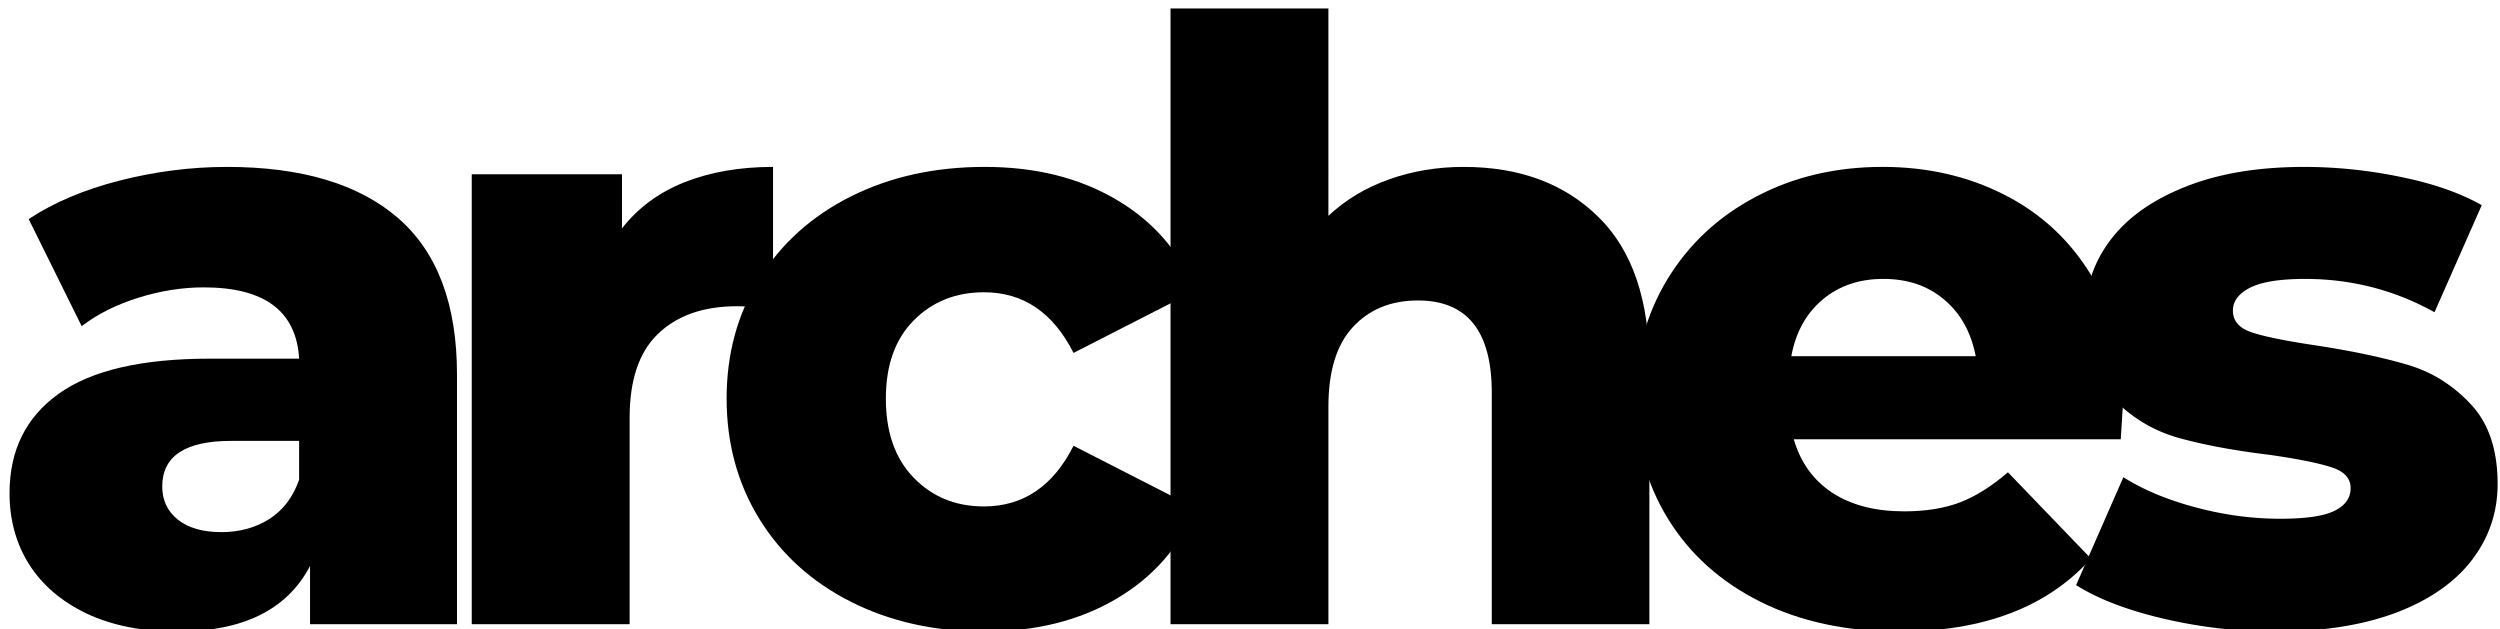 <svg xmlns="http://www.w3.org/2000/svg" viewBox="2 3 143 36">
  <!-- Cropped to actual content bounds (removed top/bottom padding) -->
  <g fill="currentColor">
    <path d="M14.984 12.547c4.269 0 7.531.977 9.781 2.922 2.25 1.949 3.375 4.934 3.375 8.953v14.281h-8.406v-3.328c-1.305 2.5-3.836 3.75-7.594 3.75-2 0-3.731-.344-5.188-1.031-1.449-.695-2.547-1.641-3.297-2.828-.742-1.188-1.109-2.539-1.109-4.062 0-2.438.93-4.328 2.797-5.672 1.875-1.344 4.754-2.016 8.641-2.016h5.125c-.156-2.719-1.977-4.078-5.453-4.078-1.23 0-2.481.199-3.75.594-1.262.399-2.34.938-3.234 1.625l-3.031-6.125c1.426-.945 3.16-1.68 5.203-2.203 2.039-.519 4.086-.781 6.141-.781Zm-.328 20.891c1.039 0 1.957-.25 2.75-.75.789-.508 1.359-1.258 1.703-2.25V28.219h-3.891c-2.625 0-3.938.871-3.938 2.609 0 .793.301 1.43.906 1.906.602.469 1.426.703 2.469.703Zm22.922-17.375c.914-1.176 2.109-2.055 3.578-2.641 1.476-.582 3.164-.875 5.062-.875v8.125c-.824-.102-1.508-.156-2.047-.156-1.93 0-3.437.527-4.531 1.578-1.086 1.043-1.625 2.641-1.625 4.797v11.812h-9.031V12.969h8.594Zm0 0"/>
    <path d="M58.328 39.125c-2.855 0-5.406-.566-7.656-1.703-2.242-1.133-3.984-2.711-5.234-4.734-1.25-2.031-1.875-4.328-1.875-6.891s.625-4.848 1.875-6.859c1.25-2.008 2.992-3.578 5.234-4.703 2.25-1.125 4.801-1.688 7.656-1.688 2.906 0 5.414.625 7.531 1.875 2.125 1.25 3.629 2.984 4.516 5.203l-6.969 3.562c-1.168-2.312-2.875-3.469-5.125-3.469-1.617 0-2.953.539-4.016 1.609-1.062 1.074-1.594 2.562-1.594 4.469 0 1.93.531 3.438 1.594 4.531 1.062 1.094 2.398 1.641 4.016 1.641 2.25 0 3.957-1.156 5.125-3.469l6.969 3.562c-.887 2.211-2.391 3.938-4.516 5.188-2.117 1.25-4.625 1.875-7.531 1.875Zm0 0"/>
    <path d="M85.72 12.547c3.195 0 5.766.953 7.703 2.859 1.945 1.899 2.922 4.758 2.922 8.578v14.719H87.329v-13.25c0-3.508-1.406-5.266-4.219-5.266-1.555 0-2.797.512-3.734 1.531-.93 1.012-1.391 2.527-1.391 4.547v12.438H68.954V3.485h9.031V15.344c.977-.914 2.129-1.609 3.453-2.078 1.332-.477 2.758-.719 4.281-.719Zm0 0"/>
    <path d="M123.448 25.891c0 .062-.047.809-.141 2.234h-18.703c.383 1.324 1.117 2.344 2.203 3.062 1.094.711 2.461 1.062 4.109 1.062 1.238 0 2.305-.172 3.203-.516.906-.351 1.817-.926 2.735-1.719l4.75 4.938c-2.5 2.781-6.156 4.172-10.969 4.172-3.012 0-5.656-.566-7.938-1.703-2.273-1.133-4.031-2.711-5.281-4.734-1.25-2.031-1.875-4.328-1.875-6.891 0-2.531.609-4.801 1.828-6.812 1.219-2.008 2.898-3.582 5.047-4.719 2.156-1.145 4.578-1.719 7.266-1.719 2.562 0 4.883.531 6.969 1.594 2.094 1.062 3.75 2.602 4.969 4.609 1.219 2 1.828 4.383 1.828 7.141Zm-13.719-6.938c-1.387 0-2.547.398-3.484 1.188-.938.793-1.531 1.871-1.781 3.234h10.547c-.262-1.363-.86-2.441-1.797-3.234-.93-.789-2.09-1.188-3.484-1.188Zm0 0"/>
    <path d="M132.144 39.125a27.977 27.977 0 0 1-6.375-.734c-2.086-.488-3.758-1.129-5.016-1.922l2.703-6.172c1.164.731 2.555 1.309 4.172 1.734 1.613.43 3.211.641 4.797.641 1.457 0 2.492-.148 3.109-.453.613-.301.922-.735.922-1.297 0-.57-.375-.973-1.125-1.203-.742-.238-1.914-.473-3.516-.703-2.062-.25-3.812-.578-5.25-.984-1.438-.414-2.684-1.176-3.734-2.281-1.043-1.113-1.562-2.664-1.562-4.656 0-1.645.488-3.109 1.469-4.391.977-1.281 2.41-2.289 4.297-3.031 1.883-.75 4.141-1.125 6.766-1.125 1.863 0 3.711.195 5.547.578 1.844.375 3.379.914 4.609 1.609l-2.703 6.125c-2.281-1.27-4.75-1.906-7.406-1.906-1.43 0-2.477.168-3.141.5-.656.336-.984.773-.984 1.312 0 .594.363 1.012 1.094 1.25.727.242 1.93.484 3.609.734 2.113.324 3.867.695 5.266 1.109 1.395.406 2.602 1.156 3.625 2.25 1.031 1.086 1.547 2.609 1.547 4.578 0 1.617-.492 3.062-1.469 4.344-.981 1.281-2.43 2.289-4.344 3.016-1.918.719-4.219 1.078-6.906 1.078Zm0 0"/>
  </g>
</svg>